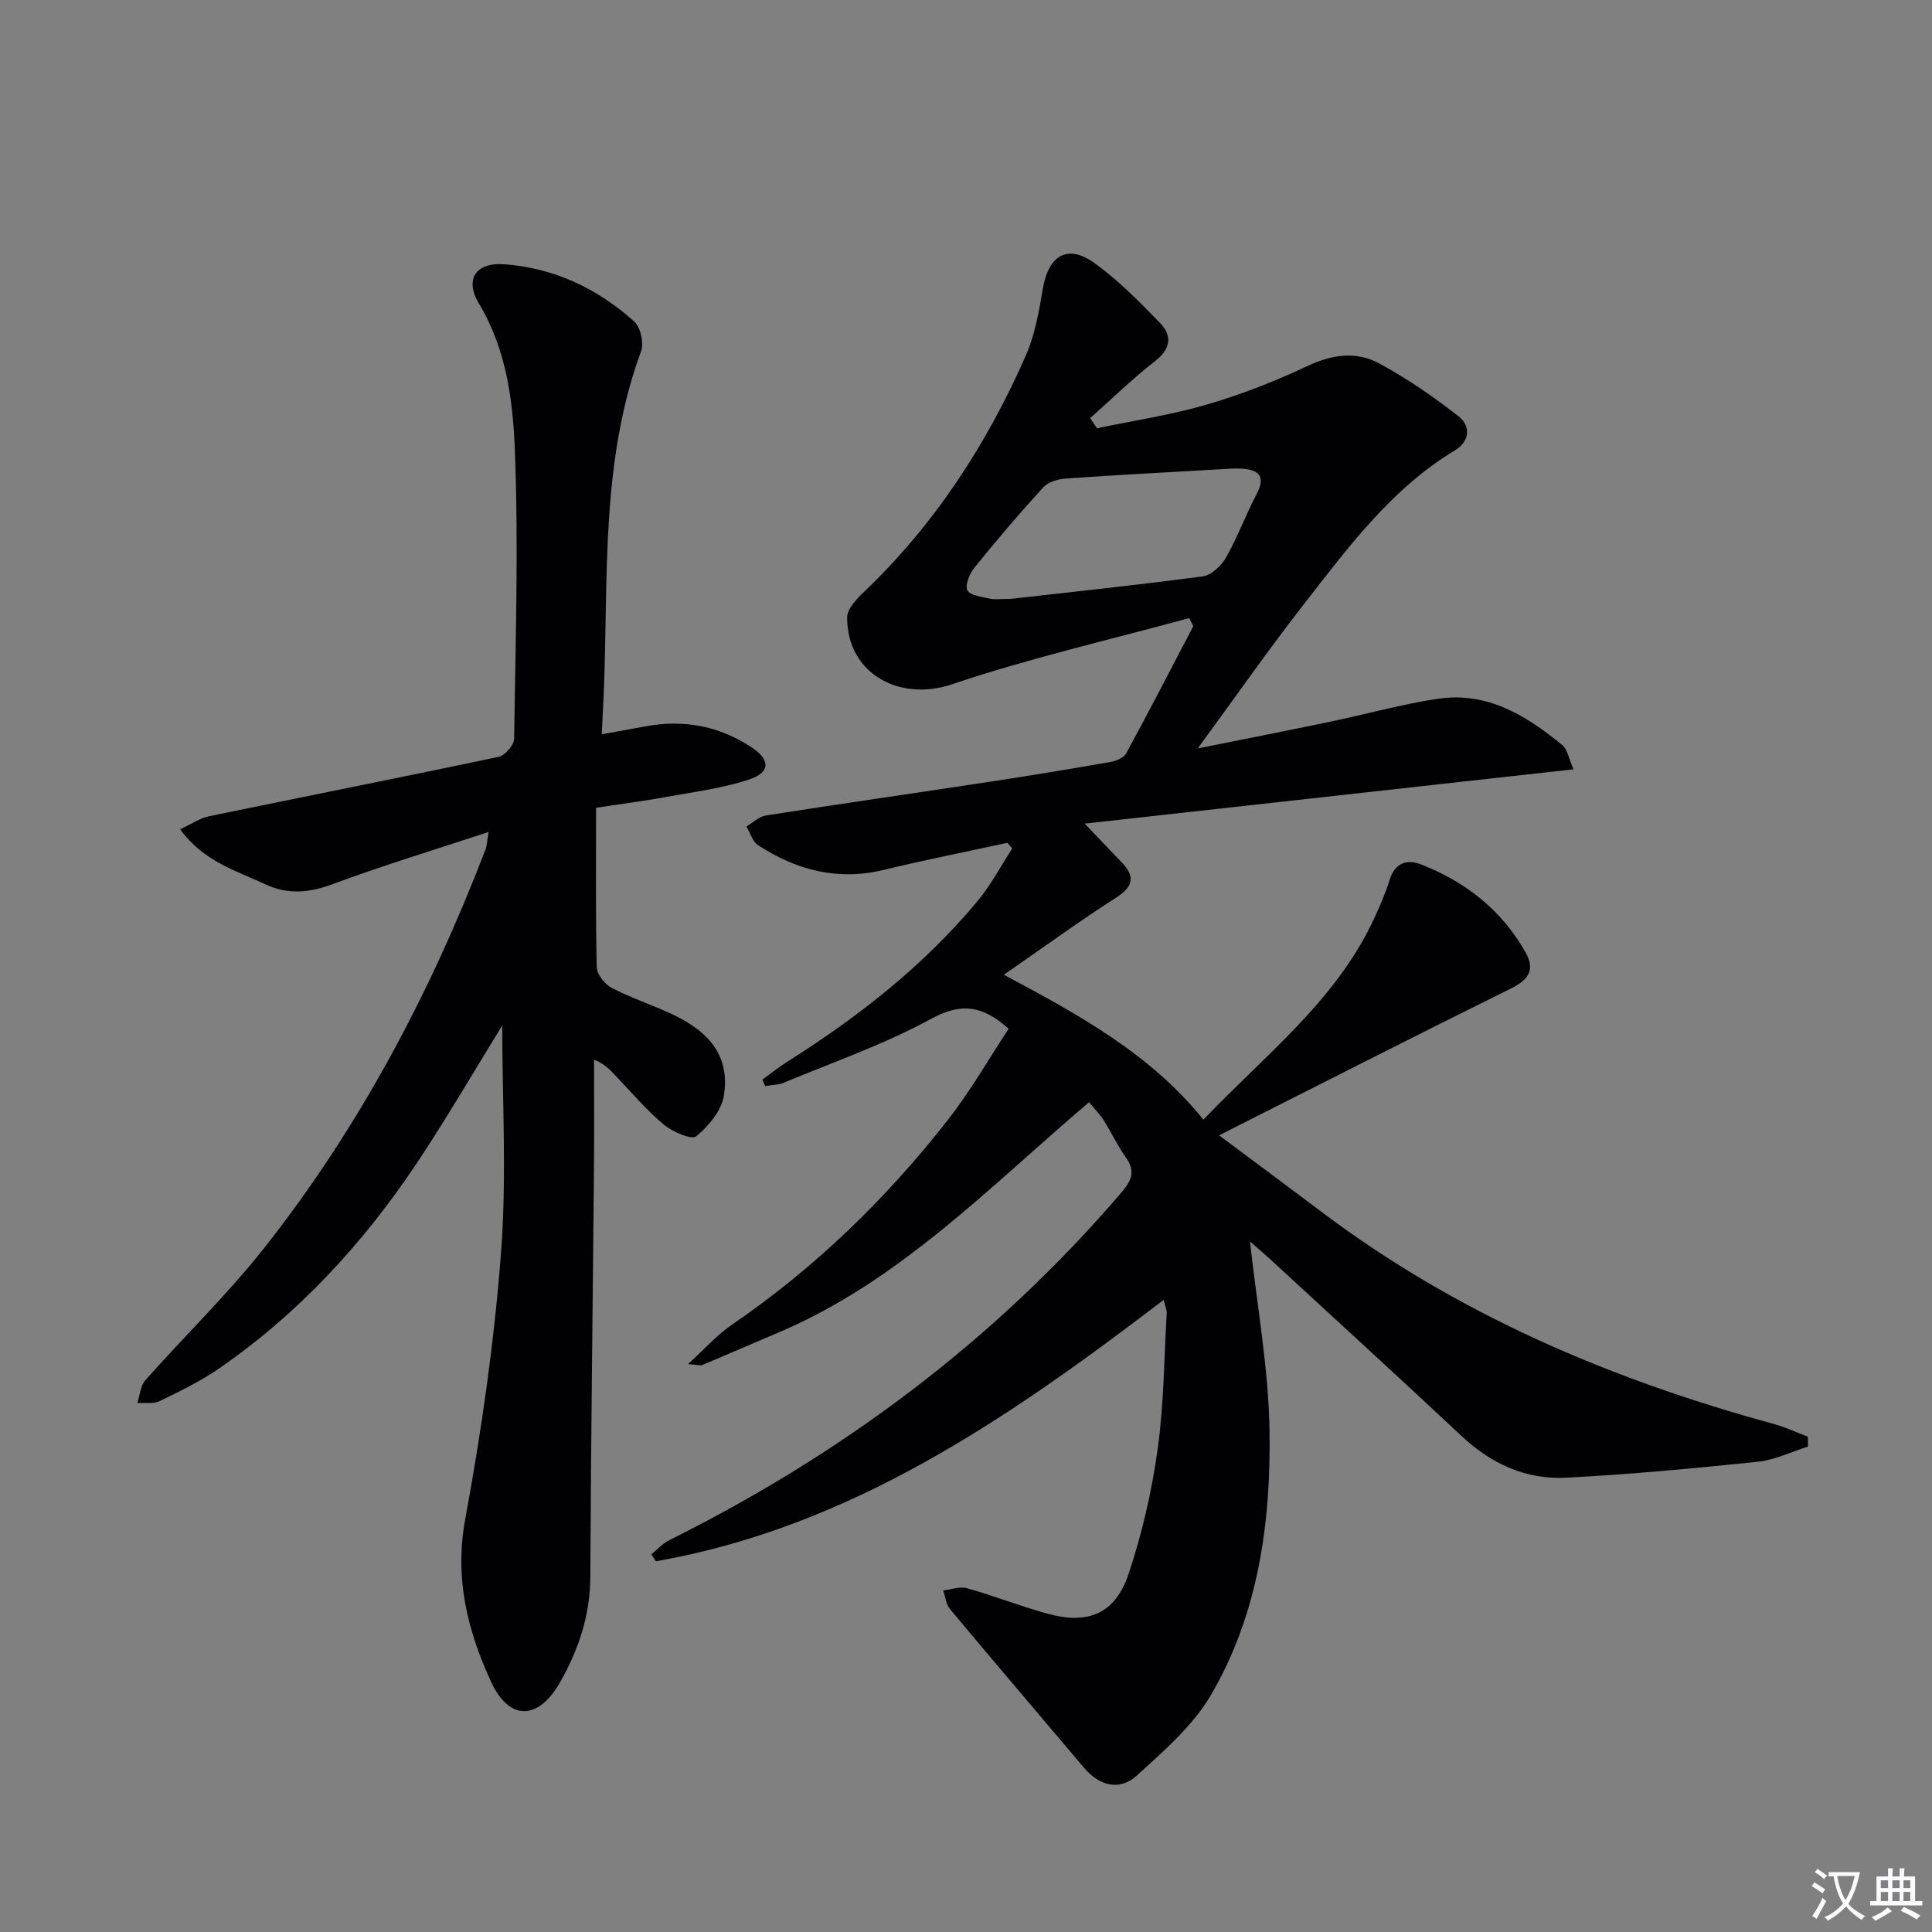 <svg enable-background="new 0 0 400 400" viewBox="0 0 400 400" xmlns="http://www.w3.org/2000/svg"><rect x="0" y="0" width="400" height="400" fill="#808080" stroke="none"/><path d="m377.9 391.2c-.2.3-.4.5-.6.8-.7-.6-1.4-1-2.2-1.5.2-.3.4-.5.5-.8.6.4 1.4.8 2.3 1.5zm-1.8 6.1c-.2-.2-.5-.4-.9-.6.4-.6.8-1.2 1.2-1.9s.7-1.3.9-1.9c.3.3.5.5.8.7-.7 1.3-1.4 2.6-2 3.7zm2.2-9c-.3.3-.5.5-.6.8-.6-.6-1.3-1.1-2-1.5.3-.3.5-.5.6-.7.6.5 1.3.9 2 1.4zm.3.2v-.9h2 4.5c-.3 1.3-.6 2.5-1 3.6s-.9 2.1-1.4 3c.4.5 1 1 1.6 1.4s1.2.8 1.9 1.1c-.3.2-.5.4-.8.8-.4-.3-1-.7-1.6-1.2s-1.2-1.1-1.6-1.6c-.5.6-1.1 1.1-1.7 1.6s-1.4.9-2.1 1.4c-.1-.3-.3-.5-.7-.8.6-.2 1.2-.5 1.9-1s1.4-1.1 2-1.8c-.5-.8-.9-1.6-1.2-2.5s-.6-2-.8-3.2c-.4.1-.7.1-1 .1zm2.5 2.7c.3 1 .7 1.7 1 2.2.3-.5.6-1.1 1-2s.6-1.9.9-3h-3.2-.4c.1.9.3 1.8.7 2.8z" fill="#fbfafc"/><path d="m396.5 388.5v1.5 3.6h1.5v.9c-.4 0-1 0-1.7 0h-7.9c-.5 0-.9 0-1.2 0v-.9h1.3v-3.5c0-.7 0-1.2 0-1.6h2.4c0-.8 0-1.4 0-1.7h1c0 .3-.1.8-.1 1.7h1.5c0-.8 0-1.4 0-1.7h1c0 .3-.1.9-.1 1.7zm-8.2 9.2c-.2-.3-.5-.5-.8-.8.8-.3 1.4-.6 1.9-.9s1-.7 1.4-1.1c.3.3.6.5.9.8-1.6 1-2.8 1.6-3.4 2zm2.6-6.8v-1.6h-1.5v1.6zm0 2.7v-1.9h-1.5v1.9zm2.4-2.7v-1.6h-1.5v1.6zm0 2.7v-1.9h-1.5v1.9zm.2 2 .7-.8c.4.2.9.5 1.6.8s1.3.7 1.8 1c-.3.3-.5.5-.8.8-.4-.3-1.5-1-3.3-1.8zm2-4.7v-1.6h-1.4v1.6zm0 2.7v-1.9h-1.4v1.9z" fill="#fbfafc"/><g fill="#010103"><path d="m240.93 269.12c-32.15 24.56-64.81 47.04-105.13 54.13-.32-.48-.63-.96-.95-1.43 1.24-1 2.34-2.26 3.73-2.95 35.88-17.87 67.39-41.38 93.55-71.92 2.14-2.49 3.03-4.42.97-7.32-1.73-2.42-3-5.16-4.59-7.69-.78-1.24-1.84-2.29-3.03-3.74-20.6 17.49-39.27 37.13-64.53 47.78-5.2 2.19-10.37 4.46-15.57 6.64-.37.15-.88-.04-2.93-.2 3.56-3.24 6.02-6.05 9.01-8.1 17.21-11.76 31.99-26.09 44.78-42.45 4.67-5.97 8.46-12.62 12.59-18.87-5.35-4.79-9.75-5.5-16.04-2.07-9.69 5.29-20.27 8.96-30.51 13.23-1.18.49-2.57.48-3.86.7-.19-.45-.38-.9-.57-1.35 1.78-1.28 3.5-2.65 5.35-3.82 14.57-9.21 28.04-19.76 39.13-33.06 2.79-3.34 4.85-7.29 7.25-10.96-.33-.39-.66-.79-.99-1.18-8.56 1.86-17.15 3.56-25.66 5.62-9.51 2.3-18.04.04-25.97-5.12-1.16-.75-1.63-2.55-2.42-3.87 1.34-.79 2.61-2.07 4.04-2.29 15.42-2.41 30.86-4.62 46.29-6.97 8.37-1.27 16.73-2.65 25.07-4.11 1.17-.21 2.73-.87 3.24-1.8 4.74-8.71 9.28-17.52 13.88-26.31-.28-.56-.57-1.12-.85-1.67-16.4 4.49-33.02 8.28-49.1 13.7-10.89 3.67-21.71-2.18-21.72-13.83 0-1.73 1.88-3.76 3.36-5.16 14.68-13.99 25.54-30.62 33.63-49.06 1.9-4.32 2.74-9.19 3.54-13.9 1.18-6.89 5.13-9.26 10.69-5.25 4.93 3.57 9.31 7.99 13.56 12.39 2.57 2.65 2.25 5.37-1.05 7.93-4.69 3.65-8.96 7.82-13.41 11.78.47.7.94 1.4 1.4 2.1 7.6-1.59 15.32-2.74 22.75-4.91 7.14-2.08 14.15-4.83 20.89-8 5.09-2.4 10.09-3.07 14.8-.52 5.76 3.11 11.23 6.89 16.4 10.93 2.58 2.01 2.42 5.18-.74 7.08-13.17 7.95-22.09 20.09-31.29 31.89-7.35 9.43-14.2 19.25-21.95 29.82 9.89-1.99 18.7-3.72 27.49-5.55 7.46-1.55 14.83-3.65 22.35-4.75 10.15-1.49 18.25 3.51 25.69 9.64 1 .83 1.23 2.59 2.28 4.98-33.93 3.77-67.13 7.46-101.21 11.24 3.11 3.25 5.35 5.62 7.62 7.97 2.94 3.04 2.43 5.11-1.22 7.43-7.55 4.83-14.8 10.13-23.13 15.89 15.6 8.33 30.33 16.38 41.31 30 12.86-13.45 27.32-24.55 35.19-41.31 1.26-2.7 2.47-5.45 3.35-8.29 1.1-3.58 3.59-4.4 6.56-3.23 9.25 3.63 16.75 9.51 21.65 18.3 1.95 3.49.58 5.57-3.02 7.35-19.79 9.78-39.45 19.81-60.49 30.43 7.98 5.95 14.59 10.84 21.15 15.79 28.15 21.24 59.92 34.74 93.71 43.97 2.41.66 4.69 1.74 7.04 2.63.01.68.03 1.37.04 2.05-3.46 1.08-6.85 2.77-10.39 3.14-13.2 1.37-26.44 2.62-39.69 3.3-8.28.42-15.48-2.84-21.63-8.61-13.11-12.3-26.4-24.41-39.62-36.6-1.3-1.2-2.65-2.33-4.2-3.7 1.47 13.43 3.83 26.24 4.04 39.08.31 19.07-2.3 38.02-12.12 54.81-3.74 6.39-9.76 11.6-15.35 16.68-3.57 3.24-7.75 2.18-10.96-1.63-9.23-10.93-18.52-21.8-27.69-32.78-.84-1.01-.98-2.59-1.45-3.91 1.65-.18 3.44-.88 4.92-.46 5.57 1.57 10.98 3.7 16.55 5.24 8.61 2.39 14.17.07 16.97-8.33 2.76-8.29 4.75-16.96 5.96-25.62 1.31-9.35 1.34-18.88 1.89-28.33.01-.56-.29-1.18-.63-2.66zm-31.65-145.13c12.4-1.41 26.09-2.84 39.74-4.66 1.79-.24 3.86-2.22 4.84-3.94 2.37-4.17 4.02-8.74 6.26-12.99 2.04-3.87.47-5.19-3.22-5.38-1.32-.07-2.66.04-3.99.12-10.75.62-21.5 1.18-32.24 1.94-1.62.11-3.65.7-4.68 1.82-4.93 5.39-9.67 10.96-14.26 16.64-1 1.24-1.99 3.67-1.43 4.69.61 1.11 3.02 1.32 4.69 1.73.95.22 1.99.03 4.29.03z"/><path d="m124.59 152.03c3.34-.61 6.24-1.13 9.13-1.66 7.89-1.46 15.26-.04 21.91 4.37 3.92 2.6 3.86 5.2-.54 6.65-5.61 1.85-11.59 2.59-17.44 3.66-4.39.8-8.82 1.37-14.24 2.19 0 11.11-.12 22.06.14 33.01.04 1.49 1.66 3.52 3.08 4.27 3.96 2.07 8.25 3.48 12.32 5.36 8.35 3.87 12.14 9.08 10.93 16.92-.48 3.12-3.17 6.36-5.74 8.45-.99.8-4.9-.92-6.71-2.42-3.56-2.96-6.59-6.56-9.81-9.93-1.2-1.26-2.32-2.6-4.63-3.51 0 7.24.05 14.47-.01 21.71-.25 28.47-.63 56.94-.76 85.41-.04 7.94-2.46 15.1-6.26 21.78-4.5 7.91-10.52 8.05-14.26-.04-4.88-10.55-7.64-21.44-5.39-33.65 3.36-18.24 6.01-36.71 7.42-55.19 1.21-15.83.25-31.83.25-47.1-5.58 9.03-11.37 19.04-17.77 28.63-11.09 16.6-24.48 31.12-41.01 42.49-3.8 2.62-8.03 4.66-12.2 6.67-1.28.62-3.03.28-4.56.38.52-1.58.62-3.54 1.63-4.69 8.16-9.21 17.06-17.82 24.67-27.46 19.7-24.97 34.41-52.83 45.79-82.48.27-.7.27-1.5.63-3.6-11.36 3.75-21.94 6.95-32.28 10.8-4.85 1.81-9.28 2.21-13.91.05-6.08-2.85-12.82-4.71-17.67-11.41 2.32-1.07 4.08-2.3 6-2.7 19.96-4.13 39.96-8.06 59.9-12.29 1.33-.28 3.22-2.43 3.24-3.73.29-19.82.92-39.67.17-59.46-.4-10.46-1.73-21.15-7.45-30.65-3.02-5.03-.64-8.59 5.24-8.15 10.29.76 19.27 5 26.88 11.83 1.33 1.19 2.07 4.48 1.44 6.2-8.42 22.9-6.75 46.85-7.71 70.53-.12 2.76-.27 5.52-.42 8.76z"/></g></svg>